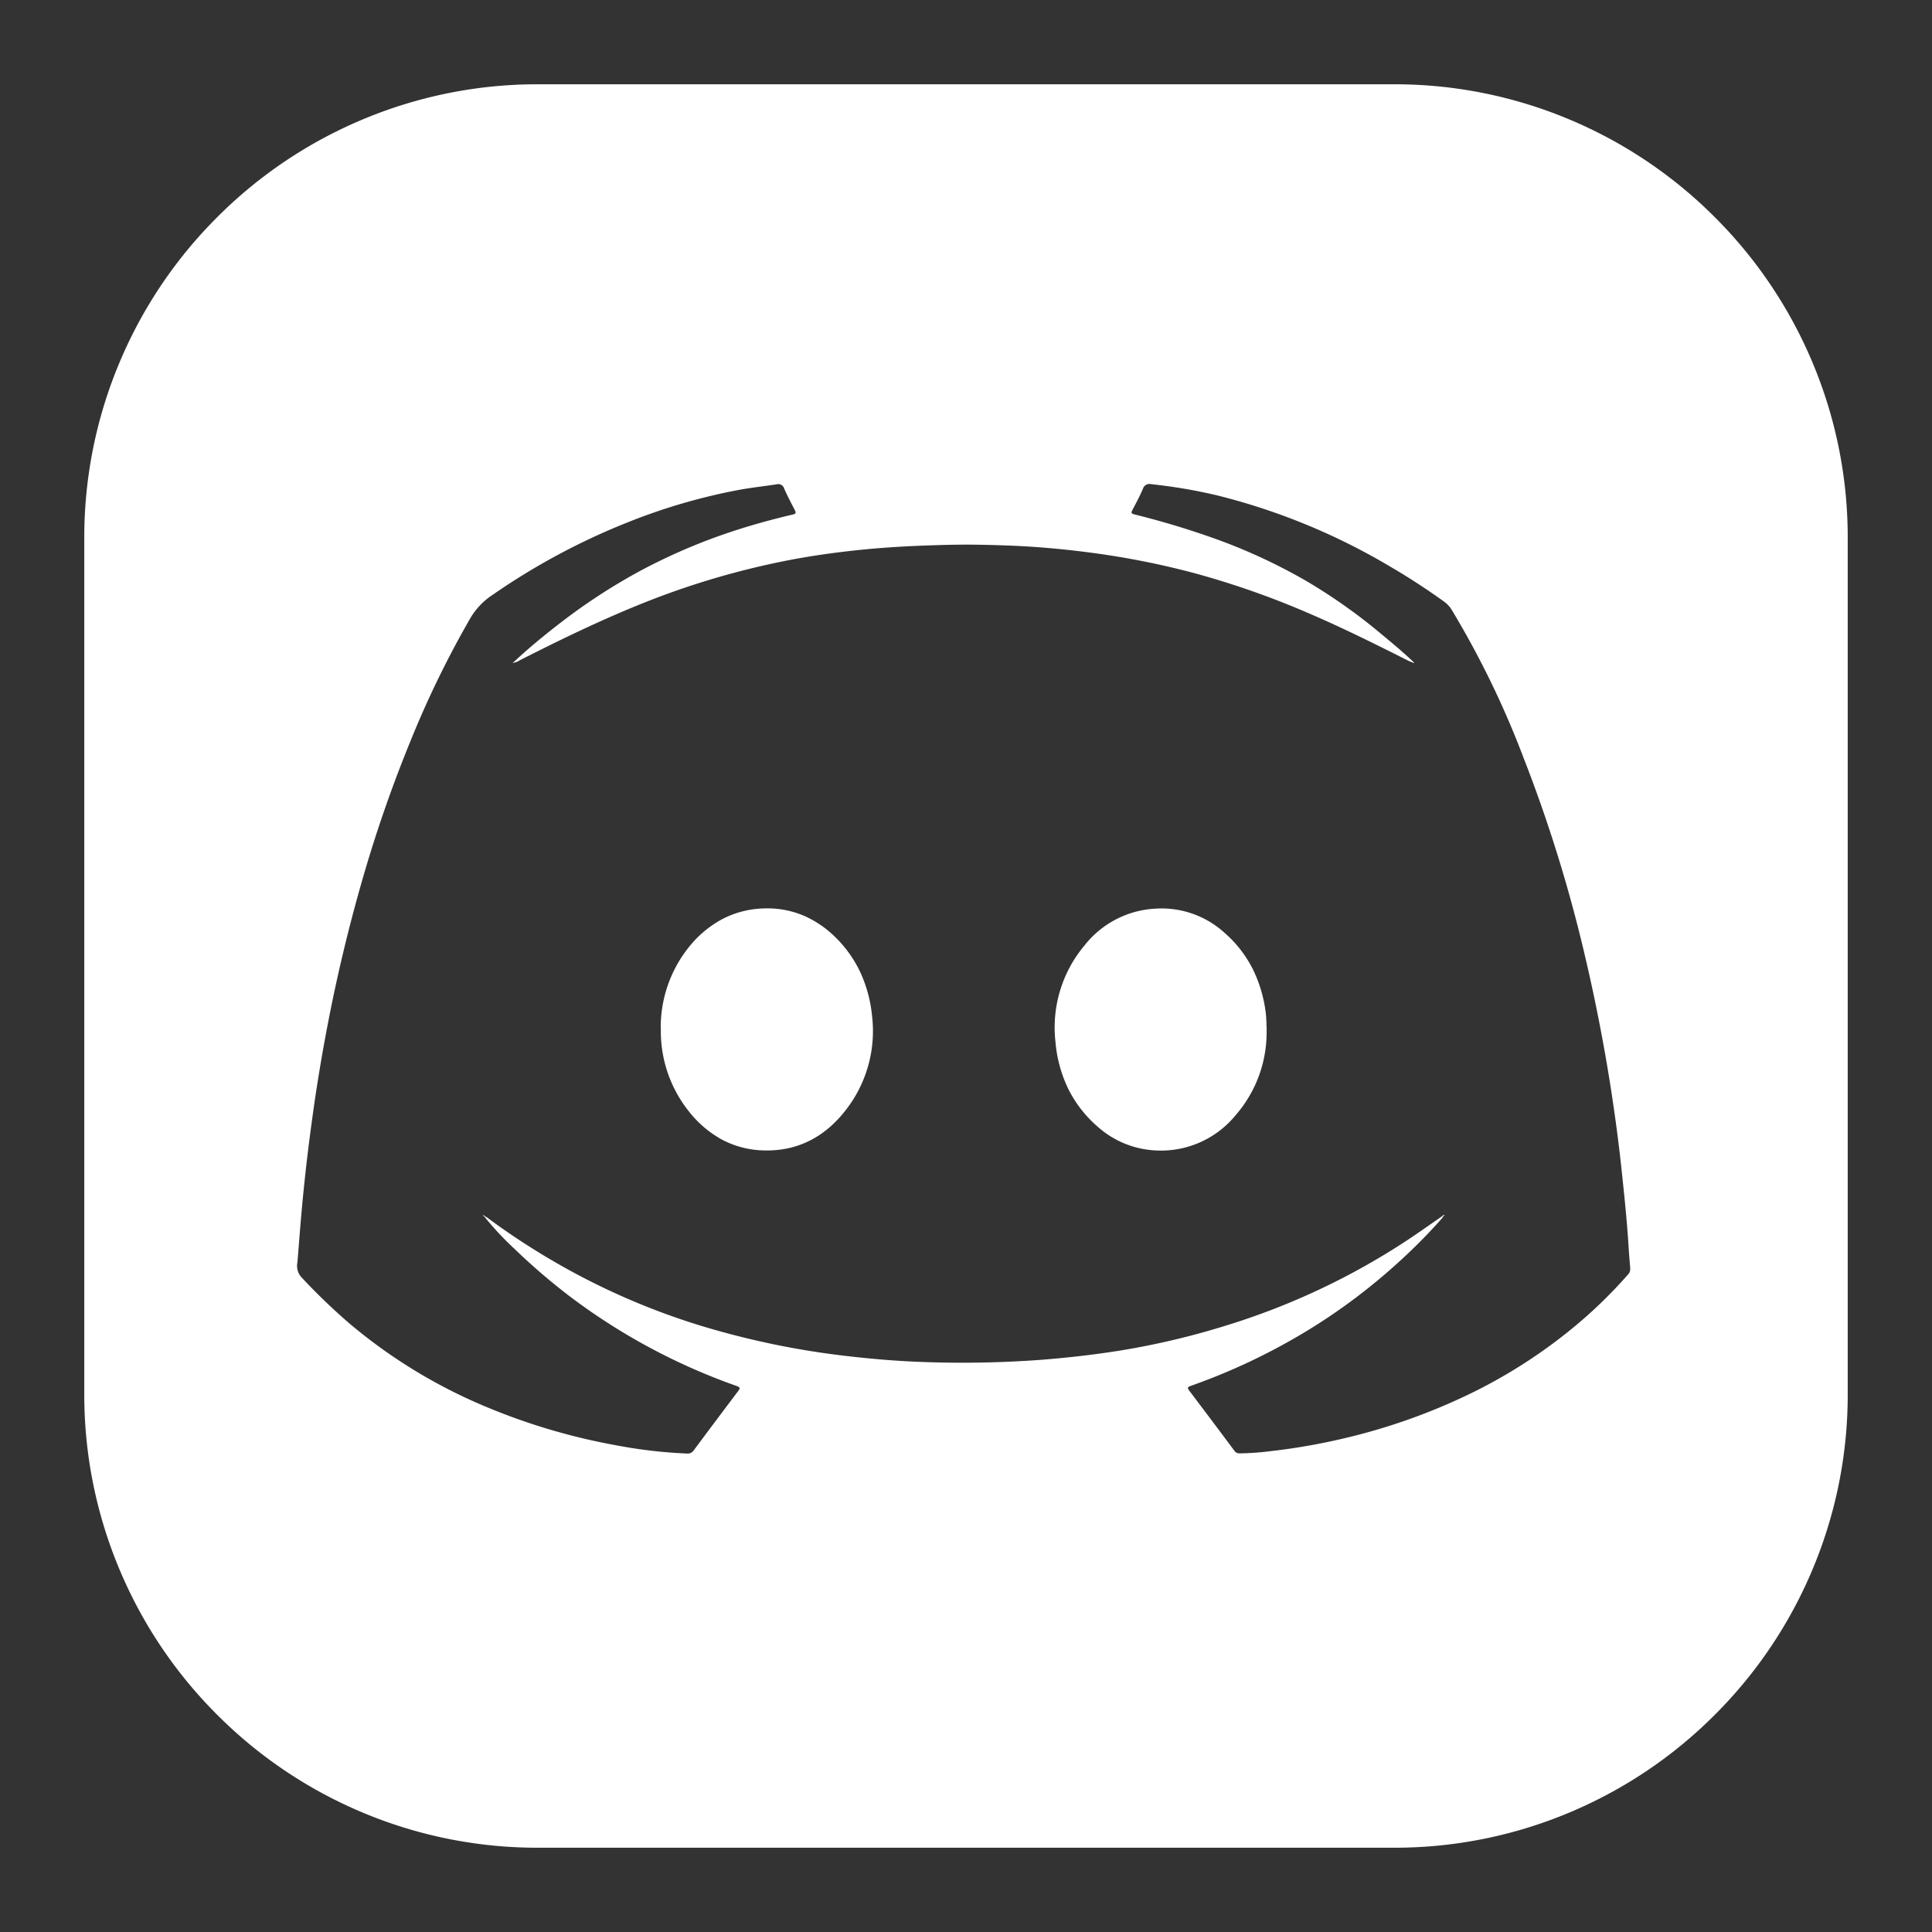 <svg xmlns="http://www.w3.org/2000/svg" xmlns:xlink="http://www.w3.org/1999/xlink" width="298" height="298" viewBox="0 0 298 298">
  <rect x="0" y="0" width="298" height="298" fill="#333333" stroke="none"/>
  <defs>
    <clipPath id="clip-discrod">
      <rect width="298" height="298"/>
    </clipPath>
  </defs>
  <g id="discrod" clip-path="url(#clip-discrod)">
    <path id="Subtraction_3" data-name="Subtraction 3" d="M-4429-1007h-132a69.559,69.559,0,0,1-27.247-5.5,69.765,69.765,0,0,1-22.25-15,69.758,69.758,0,0,1-15-22.251A69.555,69.555,0,0,1-4631-1077v-132a69.553,69.553,0,0,1,5.5-27.247,69.762,69.762,0,0,1,15-22.25,69.767,69.767,0,0,1,22.25-15A69.56,69.56,0,0,1-4561-1279h132a69.565,69.565,0,0,1,27.248,5.5,69.77,69.77,0,0,1,22.25,15,69.761,69.761,0,0,1,15,22.25A69.553,69.553,0,0,1-4359-1209v132a69.555,69.555,0,0,1-5.5,27.247,69.758,69.758,0,0,1-15,22.251,69.764,69.764,0,0,1-22.25,15A69.564,69.564,0,0,1-4429-1007Zm-94.946-210.333a.918.918,0,0,0-.246.033c-.732.111-1.494.215-2.166.307-1.263.172-2.568.351-3.846.588a91.666,91.666,0,0,0-16.956,4.965,103.855,103.855,0,0,0-20.757,11.124,11.091,11.091,0,0,0-3.433,3.491,151.5,151.5,0,0,0-9.35,19.164,207.735,207.735,0,0,0-7.035,20.068c-2.29,7.793-4.224,15.792-5.749,23.776-.884,4.6-1.659,9.285-2.3,13.926-.408,2.956-.74,5.587-1.015,8.044-.3,2.627-.562,5.295-.788,7.93-.127,1.473-.243,2.948-.355,4.374q-.086,1.1-.174,2.2a2.642,2.642,0,0,0,.579,2.316,92.7,92.7,0,0,0,7.478,7.2,80.875,80.875,0,0,0,21.613,13.059,95.912,95.912,0,0,0,19.3,5.662,75.547,75.547,0,0,0,11.086,1.306,1.056,1.056,0,0,0,.136.008,1.108,1.108,0,0,0,.924-.493c2.267-3.05,4.572-6.124,6.85-9.137.163-.207.256-.362.217-.495-.035-.117-.169-.21-.436-.3a95.038,95.038,0,0,1-25.3-13.49,96.786,96.786,0,0,1-8.993-7.682,46.127,46.127,0,0,1-4.628-4.965l-.242-.182a.236.236,0,0,1,.082-.015.24.24,0,0,1,.213.131c.139.074.277.157.41.246A110.532,110.532,0,0,0-4553-1094.4a108.2,108.2,0,0,0,16.45,6.686,127.03,127.03,0,0,0,23.628,4.927c4.357.5,8.372.79,12.271.9,1.684.052,3.394.078,5.082.078,3.821,0,7.692-.135,11.5-.4,4.43-.324,8.774-.824,12.91-1.486a118.658,118.658,0,0,0,16.191-3.823A109.02,109.02,0,0,0-4427-1100.665c1.29-.851,2.571-1.745,3.809-2.609l.1-.069c.531-.371,1.081-.755,1.623-1.128a.247.247,0,0,1,.218-.13.245.245,0,0,1,.082.014l-.222.2a2.621,2.621,0,0,1-.225.344,87.187,87.187,0,0,1-7.121,7.142,91.653,91.653,0,0,1-14.167,10.475,96.131,96.131,0,0,1-17.4,8.18c-.232.081-.413.153-.453.284-.031.1.025.242.182.447,2.347,3.105,4.7,6.234,6.981,9.3a.908.908,0,0,0,.745.389c.025,0,.05,0,.076,0a41.932,41.932,0,0,0,4.743-.341,96.963,96.963,0,0,0,13.317-2.464,93.06,93.06,0,0,0,18.2-6.755,80.1,80.1,0,0,0,15.239-9.893,72.269,72.269,0,0,0,8.389-8.142,1.226,1.226,0,0,0,.329-1.011l-.006-.072,0-.051c-.089-1.08-.182-2.2-.249-3.293-.26-4.155-.717-8.421-1.121-12.184-.408-3.8-.934-7.764-1.609-12.122-1.094-7.014-2.476-14.049-4.107-20.91a223.915,223.915,0,0,0-9.326-29.977,140.863,140.863,0,0,0-11.111-22.9,4.494,4.494,0,0,0-1.29-1.347c-2.686-1.923-5.392-3.682-8.044-5.228A99,99,0,0,0-4456.3-1215.6a81.533,81.533,0,0,0-10.119-1.717,1.071,1.071,0,0,0-.273-.036,1.066,1.066,0,0,0-1.024.759c-.48,1.121-1.055,2.2-1.612,3.249l-.006.012c-.119.226-.151.356-.109.451s.165.162.434.23a129.686,129.686,0,0,1,12.454,3.754,86.468,86.468,0,0,1,14.142,6.57,85.679,85.679,0,0,1,11.355,8.027l.215.179.009.007c1.635,1.357,3.325,2.76,4.9,4.27a.676.676,0,0,1,.082.081c-.02.029-.04.043-.06.043s-.058-.031-.083-.058l0,0a5.88,5.88,0,0,1-.648-.243c-5.1-2.568-10.092-5.055-15.162-7.243a131.532,131.532,0,0,0-17.932-6.32,125.39,125.39,0,0,0-16.583-3.244c-4.445-.568-8.592-.909-12.676-1.044-2.318-.082-4.22-.121-5.985-.121-.779,0-1.544.008-2.273.023-5.222.109-9.505.34-13.48.726-4.139.412-7.872.939-11.412,1.613a123.843,123.843,0,0,0-21.538,6.213c-7.167,2.8-13.924,6.109-20.159,9.269a2.227,2.227,0,0,1-.9.365c-.028.036-.054.067-.083.067s-.039-.014-.06-.043l.086-.081c2.079-1.951,4.41-3.908,7.335-6.16a90.814,90.814,0,0,1,12.318-8,89.505,89.505,0,0,1,14.208-6.066c2.8-.923,5.816-1.764,9.226-2.571.25-.059.375-.125.419-.219s0-.242-.118-.475l-.111-.214c-.522-1.007-1.062-2.049-1.532-3.108A.927.927,0,0,0-4523.947-1217.332Zm58.984,102.8c-.289,0-.583-.008-.875-.023a14.449,14.449,0,0,1-8.832-3.642,18.674,18.674,0,0,1-4.569-5.872,20.585,20.585,0,0,1-1.957-7.182,19.68,19.68,0,0,1,4.488-14.935,14.89,14.89,0,0,1,10.858-5.655c.333-.023.671-.035,1-.035a14.436,14.436,0,0,1,9.784,3.809,18.325,18.325,0,0,1,4.3,5.547,21.01,21.01,0,0,1,2,6.748c.073.576.092,1.149.112,1.755.01.288.021.615.039.95h-.02A19.442,19.442,0,0,1-4453.4-1120,14.867,14.867,0,0,1-4464.963-1114.529Zm-60.753-.016c-.158,0-.318,0-.477-.007a14.421,14.421,0,0,1-6.438-1.659,16.669,16.669,0,0,1-5.1-4.341,19.79,19.79,0,0,1-4.336-12.812h-.021a19.8,19.8,0,0,1,4.509-12.751,16.706,16.706,0,0,1,4.9-4.069,14.676,14.676,0,0,1,6.185-1.68c.275-.014.552-.021.822-.021a14.318,14.318,0,0,1,5.644,1.127,15.987,15.987,0,0,1,4.8,3.246,18.715,18.715,0,0,1,3.962,5.562,20.9,20.9,0,0,1,1.77,6.61,19.808,19.808,0,0,1-3.482,13.8C-4516.266-1116.9-4520.552-1114.546-4525.716-1114.546Z" transform="translate(4644 1292)" fill="#fff"/>
  </g>
</svg>
